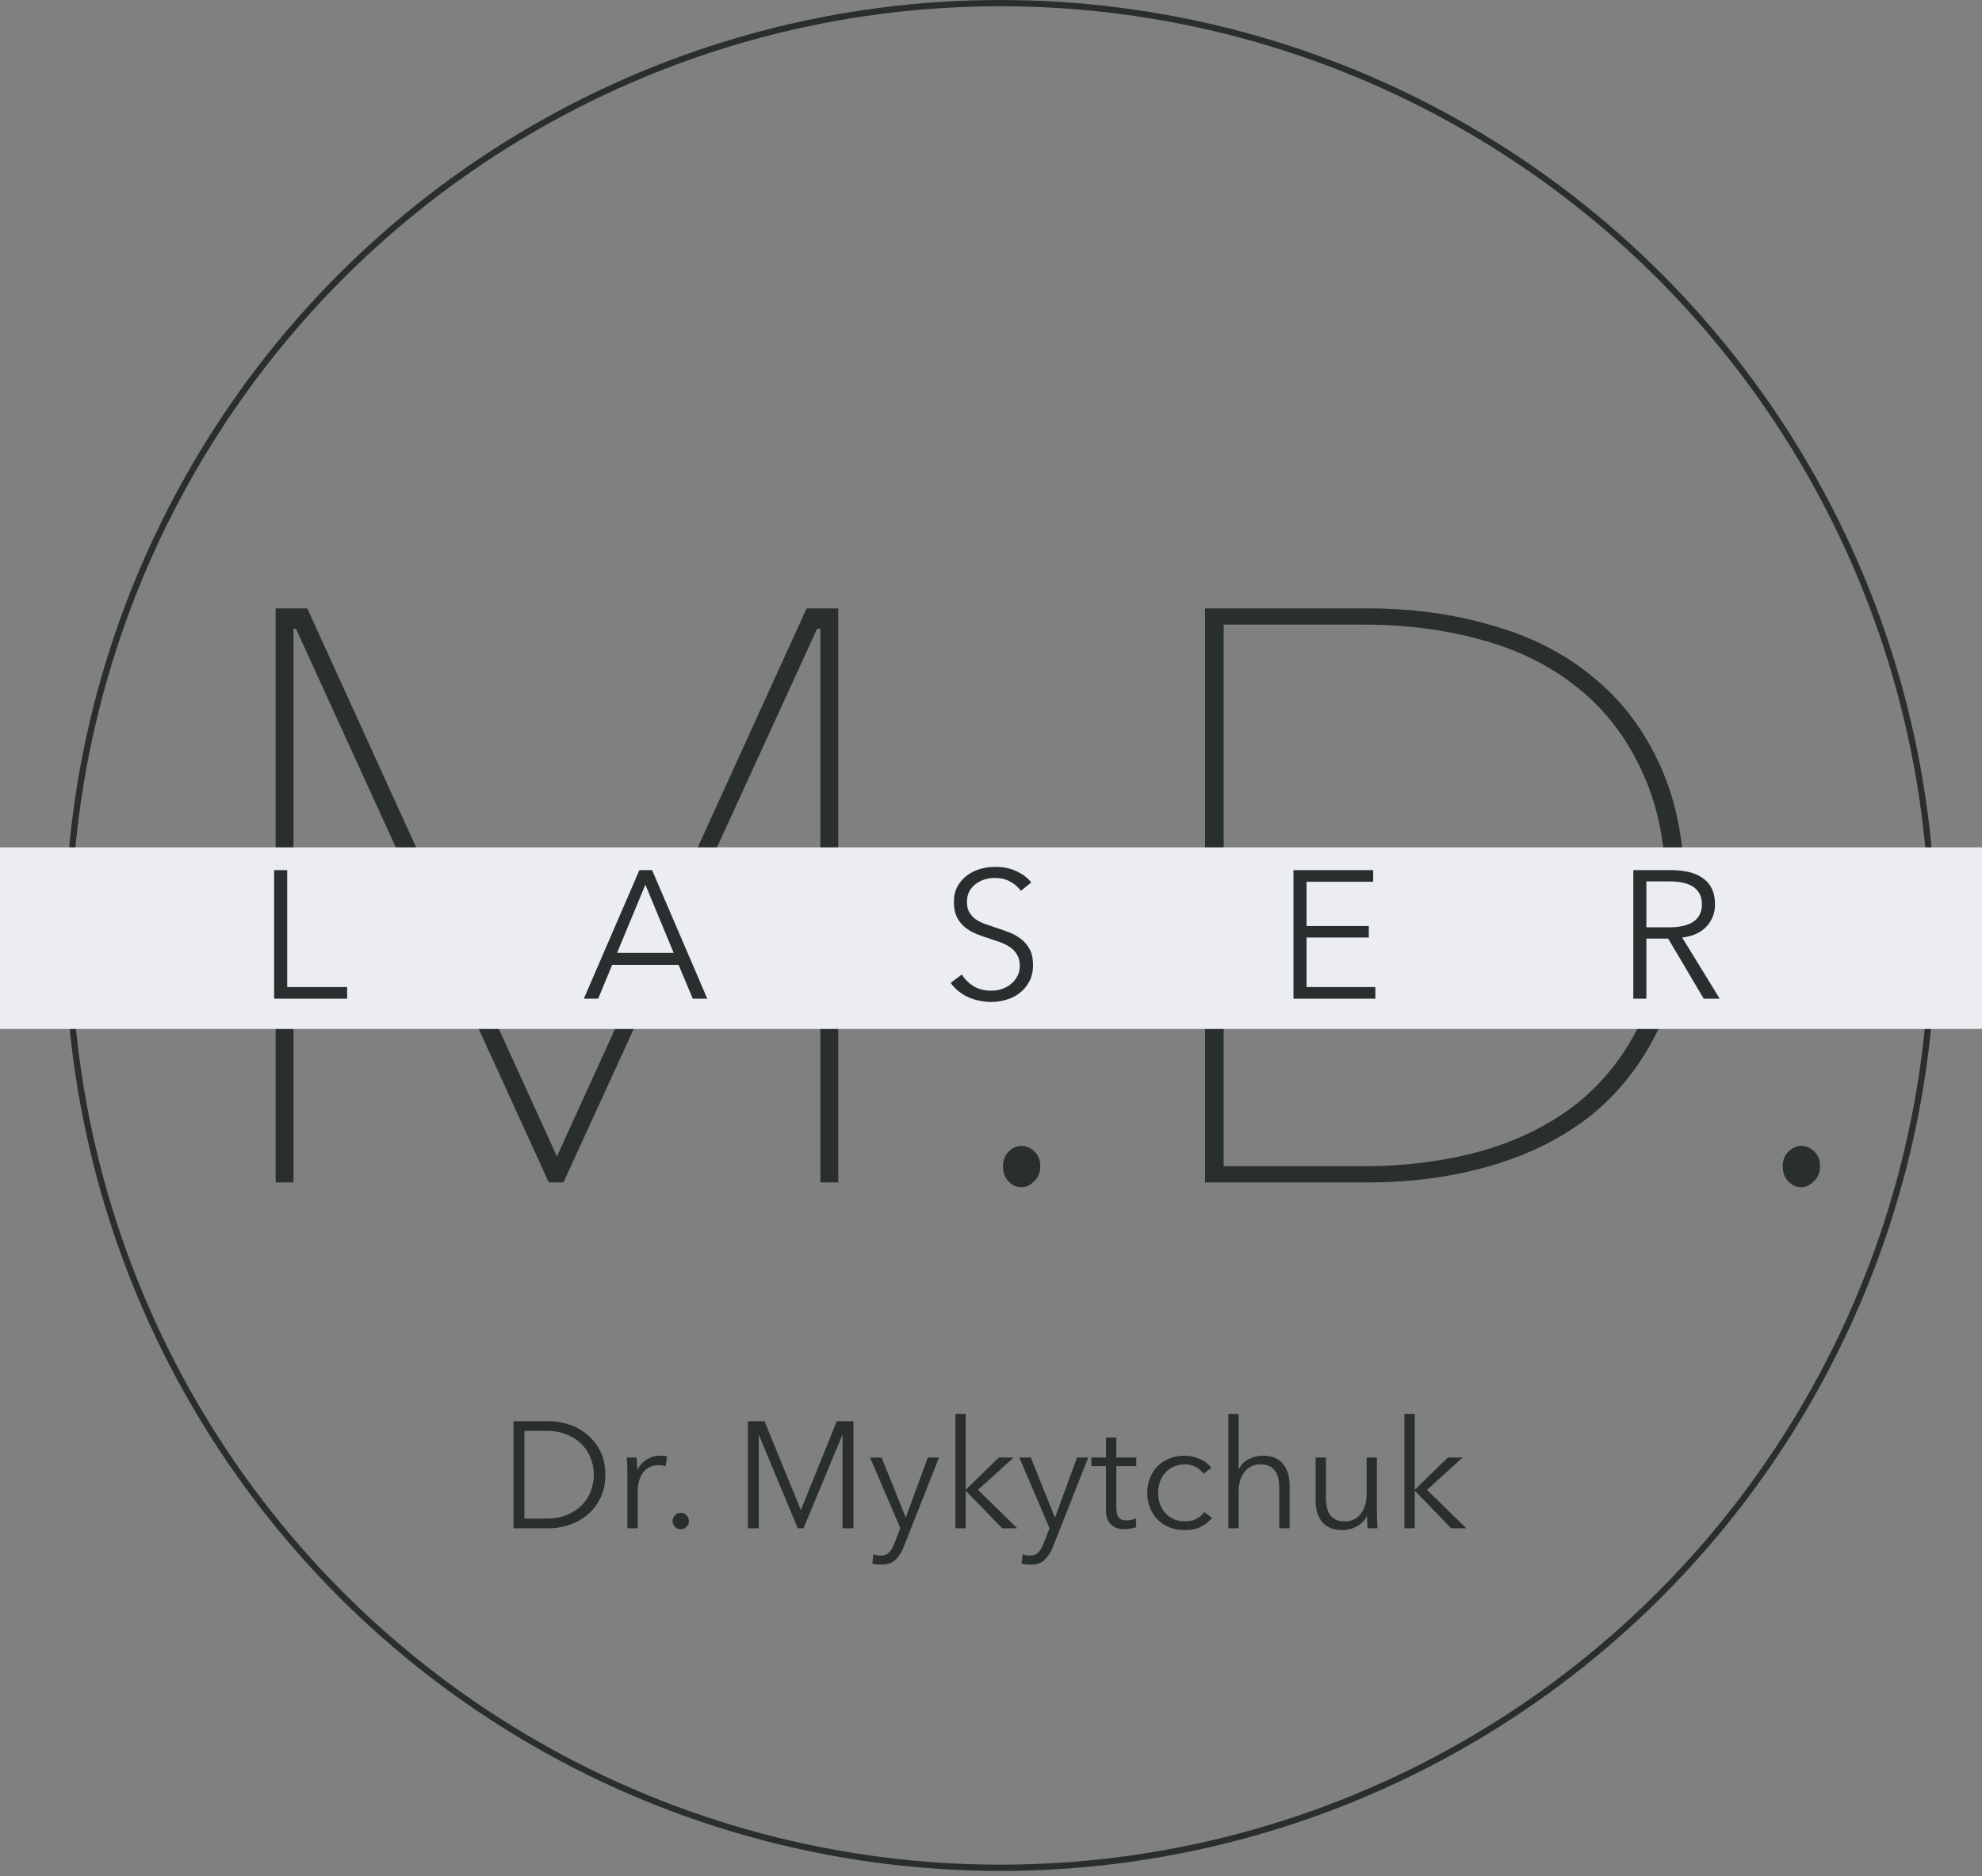 <?xml version="1.0" encoding="UTF-8"?> <svg xmlns="http://www.w3.org/2000/svg" width="131" height="124" viewBox="0 0 131 124" fill="none"><rect x="0" y="0" width="131" height="124" fill="#808080" stroke="none"/> <g style="mix-blend-mode:darken"> <path d="M54.224 78.141V41.547H54.01L37.24 78.141H36.275L19.559 41.547H19.398V78.141H18.219V40.207H20.309L36.811 76.426L53.313 40.207H55.403V78.141H54.224ZM67.525 78.462C67.203 78.462 66.918 78.337 66.668 78.087C66.418 77.837 66.292 77.498 66.292 77.069C66.292 76.676 66.418 76.355 66.668 76.105C66.918 75.855 67.203 75.73 67.525 75.73C67.846 75.73 68.132 75.855 68.382 76.105C68.632 76.355 68.757 76.676 68.757 77.069C68.757 77.498 68.614 77.837 68.328 78.087C68.078 78.337 67.811 78.462 67.525 78.462ZM111.364 59.174C111.364 62.46 110.829 65.3 109.757 67.693C108.685 70.05 107.203 72.015 105.31 73.587C103.417 75.122 101.184 76.265 98.613 77.016C96.077 77.766 93.344 78.141 90.415 78.141H79.646V40.207H90.415C93.344 40.207 96.077 40.582 98.613 41.332C101.184 42.047 103.417 43.19 105.31 44.761C107.203 46.297 108.685 48.262 109.757 50.655C110.829 53.048 111.364 55.888 111.364 59.174ZM80.878 41.279V77.069H90.147C92.933 77.069 95.541 76.73 97.97 76.051C100.434 75.337 102.56 74.265 104.346 72.836C106.132 71.372 107.542 69.514 108.578 67.264C109.614 65.014 110.132 62.317 110.132 59.174C110.132 56.031 109.614 53.334 108.578 51.084C107.542 48.798 106.132 46.94 104.346 45.511C102.56 44.047 100.434 42.975 97.97 42.297C95.541 41.618 92.933 41.279 90.147 41.279H80.878ZM119.062 78.462C118.741 78.462 118.455 78.337 118.205 78.087C117.955 77.837 117.83 77.498 117.83 77.069C117.83 76.676 117.955 76.355 118.205 76.105C118.455 75.855 118.741 75.73 119.062 75.73C119.384 75.73 119.67 75.855 119.92 76.105C120.17 76.355 120.295 76.676 120.295 77.069C120.295 77.498 120.152 77.837 119.866 78.087C119.616 78.337 119.348 78.462 119.062 78.462Z" fill="#292E2F"></path> <circle cx="66.118" cy="61.821" r="61.615" stroke="#292E2F" stroke-width="0.412"></circle> <rect width="131" height="12" transform="translate(0 56)" fill="#ECEDF1"></rect> <path d="M18.983 65.232H22.943V66H18.119V57.504H18.983V65.232ZM39.536 66H38.588L42.26 57.504H43.1L46.748 66H45.788L44.852 63.768H40.46L39.536 66ZM40.784 62.976H44.528L42.656 58.464L40.784 62.976ZM67.475 58.872C67.29 58.616 67.055 58.412 66.766 58.26C66.478 58.1 66.13 58.02 65.722 58.02C65.514 58.02 65.302 58.052 65.087 58.116C64.871 58.18 64.674 58.28 64.499 58.416C64.323 58.544 64.178 58.708 64.067 58.908C63.962 59.108 63.91 59.344 63.91 59.616C63.91 59.888 63.962 60.112 64.067 60.288C64.171 60.464 64.306 60.616 64.475 60.744C64.65 60.864 64.847 60.964 65.062 61.044C65.287 61.124 65.519 61.204 65.758 61.284C66.055 61.38 66.35 61.484 66.647 61.596C66.951 61.708 67.222 61.856 67.463 62.04C67.703 62.216 67.898 62.444 68.05 62.724C68.203 62.996 68.278 63.344 68.278 63.768C68.278 64.192 68.195 64.56 68.026 64.872C67.867 65.176 67.654 65.428 67.391 65.628C67.135 65.828 66.838 65.976 66.502 66.072C66.174 66.168 65.843 66.216 65.507 66.216C65.251 66.216 64.995 66.188 64.739 66.132C64.483 66.084 64.239 66.008 64.007 65.904C63.775 65.8 63.559 65.668 63.358 65.508C63.158 65.348 62.983 65.164 62.831 64.956L63.575 64.404C63.758 64.708 64.014 64.964 64.343 65.172C64.678 65.372 65.07 65.472 65.519 65.472C65.734 65.472 65.954 65.44 66.178 65.376C66.403 65.304 66.603 65.2 66.778 65.064C66.963 64.92 67.111 64.748 67.222 64.548C67.343 64.34 67.403 64.1 67.403 63.828C67.403 63.532 67.343 63.288 67.222 63.096C67.111 62.896 66.959 62.732 66.766 62.604C66.575 62.468 66.355 62.356 66.106 62.268C65.859 62.18 65.599 62.092 65.326 62.004C65.046 61.916 64.77 61.816 64.499 61.704C64.227 61.592 63.983 61.448 63.767 61.272C63.55 61.088 63.374 60.864 63.239 60.6C63.111 60.336 63.047 60.012 63.047 59.628C63.047 59.22 63.127 58.868 63.286 58.572C63.455 58.276 63.67 58.032 63.934 57.84C64.198 57.648 64.49 57.508 64.811 57.42C65.13 57.332 65.447 57.288 65.758 57.288C66.335 57.288 66.826 57.392 67.234 57.6C67.642 57.8 67.951 58.04 68.159 58.32L67.475 58.872ZM86.356 65.232H90.904V66H85.492V57.504H90.76V58.272H86.356V61.2H90.472V61.956H86.356V65.232ZM108.817 66H107.953V57.504H110.449C110.865 57.504 111.249 57.544 111.601 57.624C111.961 57.704 112.269 57.836 112.525 58.02C112.789 58.196 112.993 58.428 113.137 58.716C113.281 59.004 113.353 59.356 113.353 59.772C113.353 60.084 113.297 60.368 113.185 60.624C113.073 60.88 112.921 61.104 112.729 61.296C112.537 61.48 112.309 61.628 112.045 61.74C111.781 61.852 111.493 61.924 111.181 61.956L113.665 66H112.609L110.257 62.028H108.817V66ZM108.817 61.284H110.317C111.013 61.284 111.549 61.16 111.925 60.912C112.301 60.656 112.489 60.276 112.489 59.772C112.489 59.492 112.437 59.256 112.333 59.064C112.229 58.872 112.085 58.716 111.901 58.596C111.717 58.476 111.493 58.388 111.229 58.332C110.965 58.276 110.673 58.248 110.353 58.248H108.817V61.284Z" fill="#292E2F"></path> <path d="M33.94 93.92H36.29C36.73 93.92 37.17 93.993 37.61 94.14C38.057 94.287 38.457 94.51 38.81 94.81C39.17 95.103 39.46 95.473 39.68 95.92C39.9 96.36 40.01 96.873 40.01 97.46C40.01 98.053 39.9 98.57 39.68 99.01C39.46 99.45 39.17 99.82 38.81 100.12C38.457 100.413 38.057 100.633 37.61 100.78C37.17 100.927 36.73 101 36.29 101H33.94V93.92ZM34.66 100.36H36.09C36.623 100.36 37.087 100.277 37.48 100.11C37.88 99.943 38.21 99.727 38.47 99.46C38.73 99.187 38.923 98.877 39.05 98.53C39.183 98.183 39.25 97.827 39.25 97.46C39.25 97.093 39.183 96.737 39.05 96.39C38.923 96.043 38.73 95.737 38.47 95.47C38.21 95.197 37.88 94.977 37.48 94.81C37.087 94.643 36.623 94.56 36.09 94.56H34.66V100.36ZM41.468 97.35C41.468 97.223 41.465 97.06 41.458 96.86C41.452 96.66 41.442 96.48 41.428 96.32H42.078C42.092 96.447 42.102 96.587 42.108 96.74C42.115 96.893 42.118 97.02 42.118 97.12H42.138C42.272 96.847 42.472 96.627 42.738 96.46C43.005 96.287 43.305 96.2 43.638 96.2C43.725 96.2 43.802 96.203 43.868 96.21C43.942 96.217 44.015 96.23 44.088 96.25L43.998 96.89C43.958 96.877 43.892 96.863 43.798 96.85C43.705 96.837 43.612 96.83 43.518 96.83C43.338 96.83 43.165 96.863 42.998 96.93C42.832 96.997 42.685 97.103 42.558 97.25C42.438 97.39 42.338 97.573 42.258 97.8C42.185 98.02 42.148 98.287 42.148 98.6V101H41.468V97.35ZM45.533 100.52C45.533 100.66 45.483 100.787 45.383 100.9C45.283 101.007 45.153 101.06 44.993 101.06C44.833 101.06 44.703 101.007 44.603 100.9C44.503 100.787 44.453 100.66 44.453 100.52C44.453 100.38 44.503 100.257 44.603 100.15C44.703 100.037 44.833 99.98 44.993 99.98C45.153 99.98 45.283 100.037 45.383 100.15C45.483 100.257 45.533 100.38 45.533 100.52ZM52.928 99.78H52.938L55.308 93.92H56.408V101H55.688V94.85H55.668L53.108 101H52.728L50.168 94.85H50.148V101H49.428V93.92H50.528L52.928 99.78ZM59.856 100.27H59.876L61.326 96.32H62.066L59.736 102.21C59.596 102.57 59.416 102.857 59.196 103.07C58.982 103.29 58.672 103.4 58.266 103.4C58.059 103.4 57.856 103.38 57.656 103.34L57.726 102.72C57.886 102.773 58.052 102.8 58.226 102.8C58.459 102.8 58.642 102.727 58.776 102.58C58.909 102.44 59.026 102.237 59.126 101.97L59.506 100.99L57.506 96.32H58.266L59.856 100.27ZM63.828 98.43H63.858L66.019 96.32H66.999L64.638 98.46L67.239 101H66.239L63.858 98.54H63.828V101H63.148V93.44H63.828V98.43ZM69.719 100.27H69.739L71.189 96.32H71.929L69.599 102.21C69.459 102.57 69.279 102.857 69.059 103.07C68.846 103.29 68.536 103.4 68.129 103.4C67.922 103.4 67.719 103.38 67.519 103.34L67.589 102.72C67.749 102.773 67.916 102.8 68.089 102.8C68.322 102.8 68.506 102.727 68.639 102.58C68.772 102.44 68.889 102.237 68.989 101.97L69.369 100.99L67.369 96.32H68.129L69.719 100.27ZM75.102 96.89H73.782V99.62C73.782 99.793 73.799 99.937 73.832 100.05C73.865 100.163 73.912 100.253 73.972 100.32C74.038 100.38 74.115 100.423 74.202 100.45C74.288 100.47 74.382 100.48 74.482 100.48C74.575 100.48 74.672 100.467 74.772 100.44C74.879 100.413 74.978 100.377 75.072 100.33L75.102 100.92C74.982 100.967 74.855 101 74.722 101.02C74.595 101.047 74.455 101.06 74.302 101.06C74.175 101.06 74.042 101.043 73.902 101.01C73.762 100.977 73.632 100.913 73.512 100.82C73.392 100.727 73.292 100.6 73.212 100.44C73.138 100.28 73.102 100.07 73.102 99.81V96.89H72.132V96.32H73.102V95H73.782V96.32H75.102V96.89ZM79.536 97.39C79.422 97.21 79.256 97.063 79.036 96.95C78.822 96.83 78.589 96.77 78.336 96.77C78.062 96.77 77.816 96.82 77.596 96.92C77.376 97.013 77.186 97.147 77.026 97.32C76.872 97.487 76.752 97.687 76.666 97.92C76.586 98.147 76.546 98.393 76.546 98.66C76.546 98.927 76.586 99.173 76.666 99.4C76.752 99.627 76.872 99.827 77.026 100C77.179 100.167 77.366 100.3 77.586 100.4C77.806 100.493 78.052 100.54 78.326 100.54C78.626 100.54 78.879 100.483 79.086 100.37C79.292 100.257 79.462 100.11 79.596 99.93L80.106 100.31C79.906 100.557 79.659 100.753 79.366 100.9C79.079 101.047 78.732 101.12 78.326 101.12C77.946 101.12 77.602 101.06 77.296 100.94C76.989 100.813 76.726 100.64 76.506 100.42C76.292 100.2 76.126 99.94 76.006 99.64C75.886 99.34 75.826 99.013 75.826 98.66C75.826 98.307 75.886 97.98 76.006 97.68C76.126 97.38 76.292 97.12 76.506 96.9C76.726 96.68 76.989 96.51 77.296 96.39C77.602 96.263 77.946 96.2 78.326 96.2C78.639 96.2 78.956 96.27 79.276 96.41C79.602 96.543 79.866 96.743 80.066 97.01L79.536 97.39ZM81.886 97.09C82.012 96.817 82.222 96.6 82.516 96.44C82.809 96.28 83.122 96.2 83.456 96.2C84.049 96.2 84.492 96.377 84.786 96.73C85.086 97.083 85.236 97.55 85.236 98.13V101H84.556V98.41C84.556 98.163 84.536 97.94 84.496 97.74C84.456 97.54 84.386 97.37 84.286 97.23C84.192 97.083 84.062 96.97 83.896 96.89C83.736 96.81 83.532 96.77 83.286 96.77C83.106 96.77 82.929 96.807 82.756 96.88C82.589 96.953 82.439 97.067 82.306 97.22C82.172 97.367 82.066 97.557 81.986 97.79C81.906 98.017 81.866 98.287 81.866 98.6V101H81.186V93.44H81.866V97.09H81.886ZM90.396 101C90.382 100.873 90.372 100.733 90.366 100.58C90.359 100.427 90.356 100.3 90.356 100.2H90.336C90.202 100.473 89.986 100.697 89.686 100.87C89.386 101.037 89.069 101.12 88.736 101.12C88.142 101.12 87.696 100.943 87.396 100.59C87.102 100.237 86.956 99.77 86.956 99.19V96.32H87.636V98.91C87.636 99.157 87.656 99.38 87.696 99.58C87.736 99.78 87.802 99.953 87.896 100.1C87.996 100.24 88.126 100.35 88.286 100.43C88.452 100.51 88.659 100.55 88.906 100.55C89.086 100.55 89.259 100.513 89.426 100.44C89.599 100.367 89.752 100.257 89.886 100.11C90.019 99.957 90.126 99.767 90.206 99.54C90.286 99.307 90.326 99.033 90.326 98.72V96.32H91.006V99.97C91.006 100.097 91.009 100.26 91.016 100.46C91.022 100.66 91.032 100.84 91.046 101H90.396ZM93.506 98.43H93.536L95.696 96.32H96.676L94.316 98.46L96.916 101H95.916L93.536 98.54H93.506V101H92.826V93.44H93.506V98.43Z" fill="#292E2F"></path> </g> </svg> 